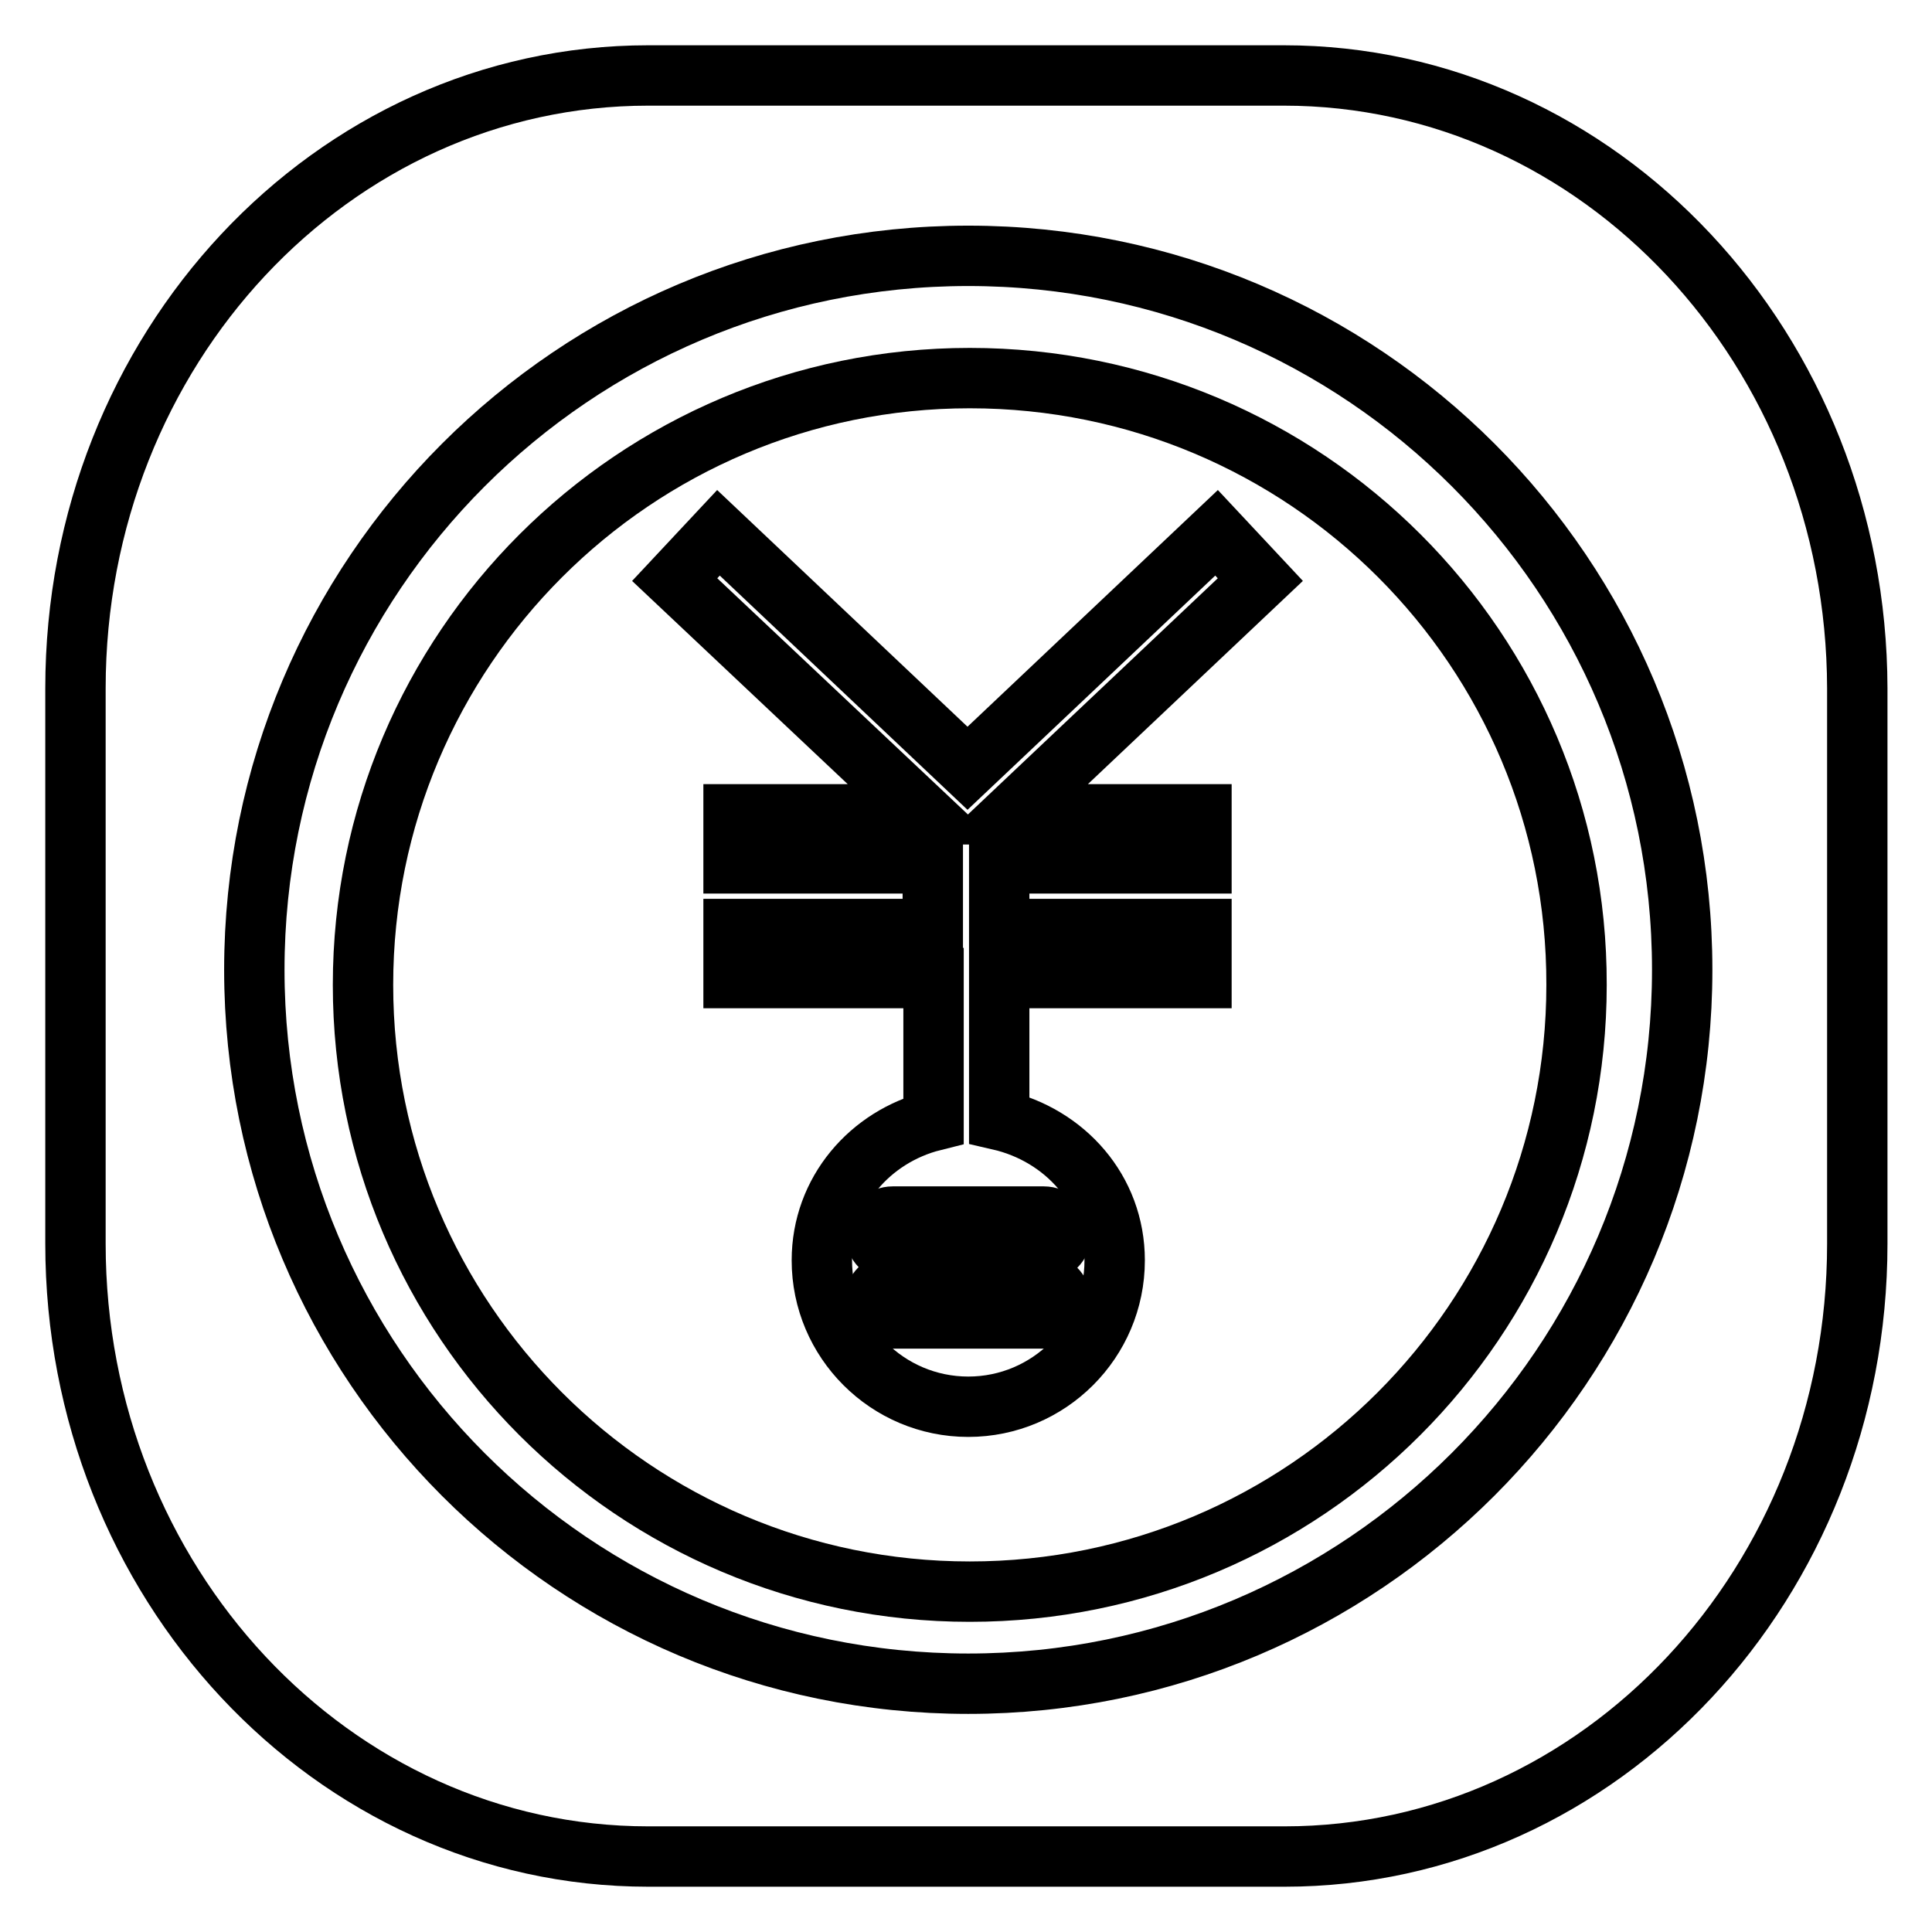 <?xml version="1.0" encoding="utf-8"?>
<!-- Svg Vector Icons : http://www.onlinewebfonts.com/icon -->
<!DOCTYPE svg PUBLIC "-//W3C//DTD SVG 1.1//EN" "http://www.w3.org/Graphics/SVG/1.1/DTD/svg11.dtd">
<svg version="1.1" xmlns="http://www.w3.org/2000/svg" xmlns:xlink="http://www.w3.org/1999/xlink" x="0px" y="0px" viewBox="0 0 256 256" enable-background="new 0 0 256 256" xml:space="preserve">
<g><g><path stroke-width="8" fill-opacity="0" stroke="#000000"  d="M116,163.5c0,1.3,1,2.3,2.3,2.3h20c1.3,0,2.3-1,2.3-2.3c0-1.3-1-2.3-2.3-2.3h-20C117,161.2,116,162.2,116,163.5z"/><path stroke-width="8" fill-opacity="0" stroke="#000000"  d="M138.2,170.1h-20c-1.3,0-2.3,1-2.3,2.3c0,1.3,1,2.3,2.3,2.3h20c1.3,0,2.3-1,2.3-2.3C140.6,171.1,139.5,170.1,138.2,170.1z"/><path stroke-width="8" fill-opacity="0" stroke="#000000"  d="M170.1,10H85.9C44,10,10,46.3,10,91.2v73.6c0,44.8,34,81.2,75.9,81.2h84.3c41.9,0,75.9-36.3,75.9-81.2V91.2C246,46.3,212,10,170.1,10z M128.3,223.1c-52.3,0-94.6-42.4-94.6-94.6S76,33.9,128.3,33.9c52.3,0,94.6,42.4,94.6,94.6S180.5,223.1,128.3,223.1z"/><path stroke-width="8" fill-opacity="0" stroke="#000000"  d="M128.5,50.1c-44.4,0-80.4,36-80.4,80.4c0,44.4,36,80.4,80.4,80.4c44.4,0,80.4-36,80.4-80.4C209,86.1,173,50.1,128.5,50.1z M159.2,107.9v6.5h-26.8v8.7h26.8v6.5h-26.8v18.8c8.7,2,15.3,9.3,15.3,18.6c0,10.7-8.7,19.4-19.4,19.4c-10.7,0-19.4-8.7-19.4-19.4c0-9.1,6.4-16.4,14.8-18.5v-18.9H97.2v-6.5h26.4v-8.7H97.2v-6.5h25.2l-33-31.1l5.8-6.2l33,31.2l33-31.2l5.8,6.2l-32.9,31.1H159.2z"/></g></g>
</svg>
